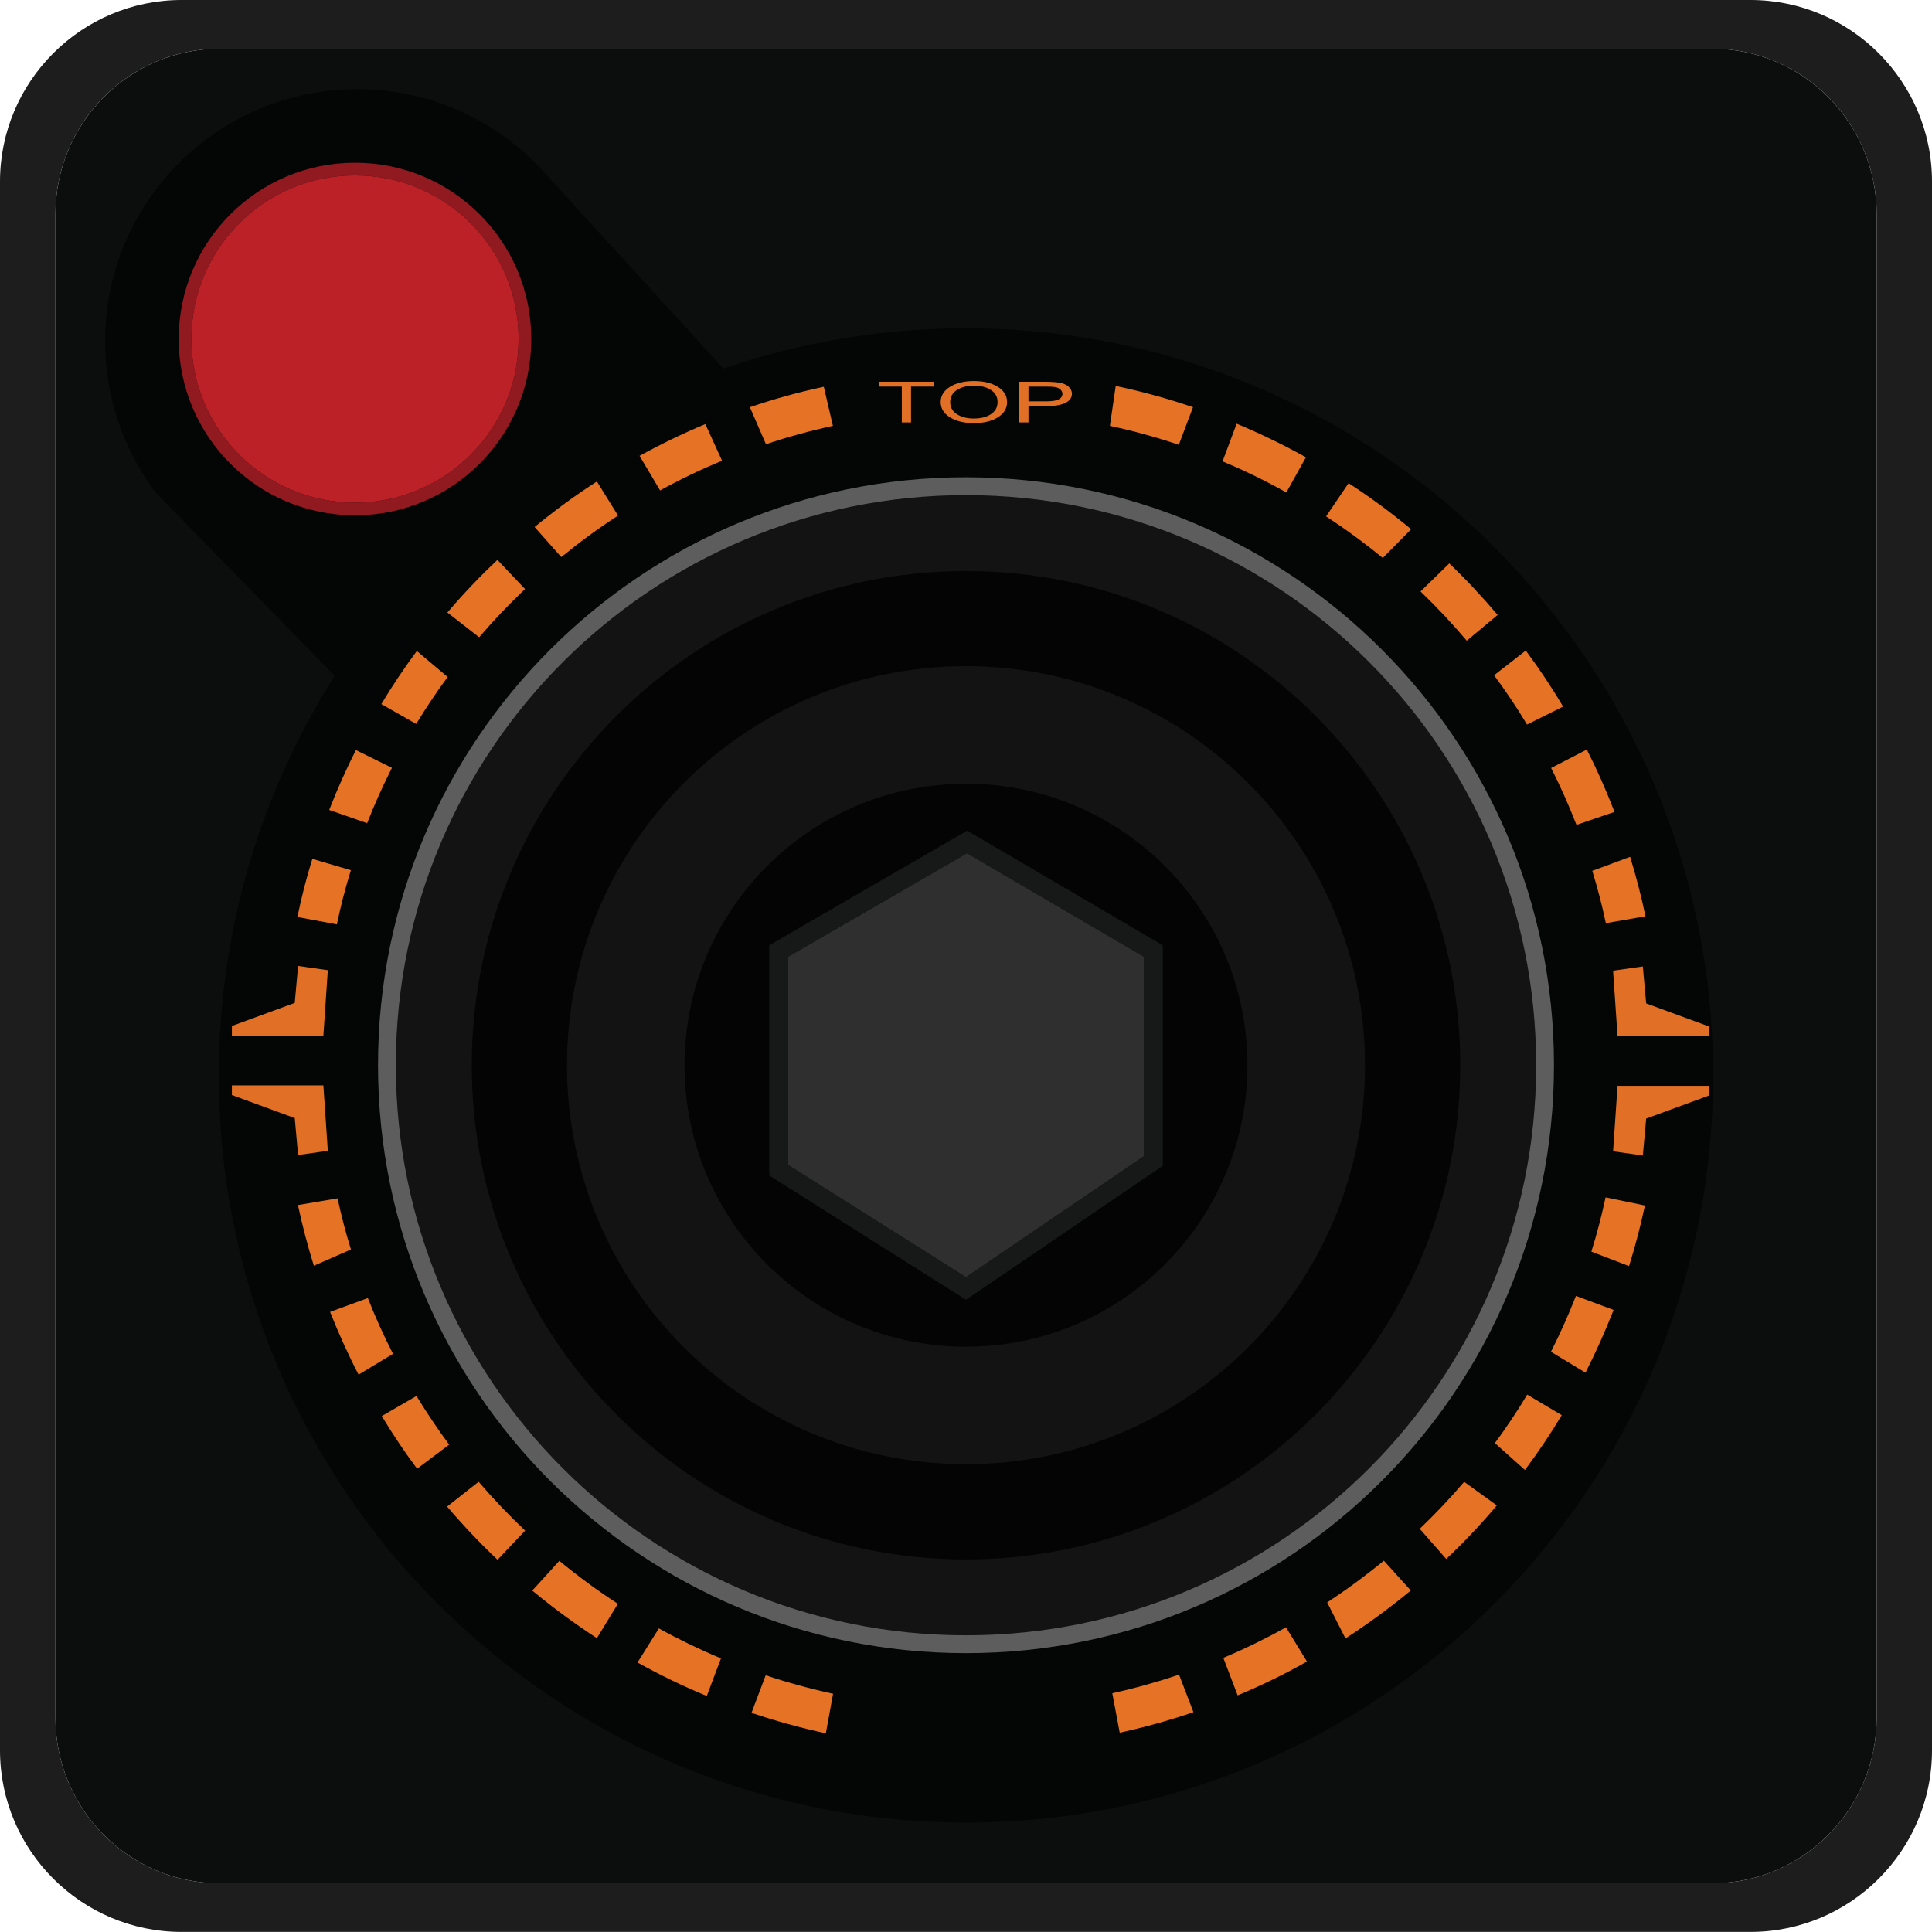 <?xml version="1.0" encoding="UTF-8" standalone="no"?>
<svg
   xmlns:dc="http://purl.org/dc/elements/1.1/"
   xmlns:cc="http://creativecommons.org/ns#"
   xmlns:rdf="http://www.w3.org/1999/02/22-rdf-syntax-ns#"
   xmlns:svg="http://www.w3.org/2000/svg"
   xmlns="http://www.w3.org/2000/svg"
   viewBox="0 0 296.241 296.228"
   height="296.228"
   width="296.241"
   xml:space="preserve"
   version="1.1"
   id="svg2"><defs
     id="defs6"><clipPath
       id="clipPath16"
       clipPathUnits="userSpaceOnUse"><path
         id="path18"
         d="m 0,236.982 236.993,0 L 236.993,0 0,0 0,236.982 Z" /></clipPath></defs><g
     transform="matrix(1.25,0,0,-1.25,0,296.228)"
     id="g10"><g
       id="g12"><g
         clip-path="url(#clipPath16)"
         id="g14"><g
           transform="translate(230.204,26.269)"
           id="g20"><path
             id="path22"
             style="fill:#1d1d1d;fill-opacity:1;fill-rule:nonzero;stroke:none"
             d="m 0,0 c 0,-11.19 -9.044,-20.302 -20.158,-20.302 l -183.1,0 c -11.113,0 -20.146,9.112 -20.146,20.302 l 0,184.435 c 0,11.191 9.033,20.301 20.146,20.301 l 183.1,0 C -9.044,204.736 0,195.626 0,184.435 L 0,0 Z m -15.483,210.714 -192.439,0 c -12.286,0 -22.282,-9.996 -22.282,-22.272 l 0,-192.439 c 0,-12.285 9.996,-22.272 22.282,-22.272 l 192.439,0 c 12.275,0 22.272,9.987 22.272,22.272 l 0,192.439 c 0,12.276 -9.997,22.272 -22.272,22.272" /></g><g
           transform="translate(230.204,210.703)"
           id="g24"><path
             id="path26"
             style="fill:#0c0d0d;fill-opacity:1;fill-rule:nonzero;stroke:none"
             d="m 0,0 0,-184.435 c 0,-11.19 -9.044,-20.301 -20.158,-20.301 l -183.1,0 c -11.113,0 -20.146,9.111 -20.146,20.301 l 0,184.435 c 0,11.191 9.033,20.302 20.146,20.302 l 183.1,0 C -9.044,20.302 0,11.191 0,0" /></g><g
           transform="translate(210.144,105.062)"
           id="g28"><path
             id="path30"
             style="fill:#040505;fill-opacity:1;fill-rule:nonzero;stroke:none"
             d="m 0,0 c 0,-50.622 -41.028,-91.649 -91.648,-91.649 -50.621,0 -91.649,41.027 -91.649,91.649 0,18.023 5.212,34.841 14.201,49.02 l -22.03,22.568 c -3.843,5.157 -6.12,11.553 -6.12,18.473 0,17.081 13.84,30.921 30.922,30.921 9.35,0 17.716,-4.15 23.377,-10.688 l 0,-0.01 21.537,-23.574 c 9.33,3.197 19.338,4.938 29.762,4.938 C -41.028,91.648 0,50.619 0,0" /></g><g
           transform="translate(188.432,106.32)"
           id="g32"><path
             id="path34"
             style="fill:#121312;fill-opacity:1;fill-rule:nonzero;stroke:none"
             d="m 0,0 c 0,-38.629 -31.316,-69.934 -69.936,-69.934 -38.619,0 -69.935,31.305 -69.935,69.934 0,38.62 31.316,69.925 69.935,69.925 C -31.316,69.925 0,38.62 0,0" /></g><g
           transform="translate(118.496,71.786)"
           id="g36"><path
             id="path38"
             style="fill:#121312;fill-opacity:1;fill-rule:nonzero;stroke:none"
             d="m 0,0 c -19.062,0 -34.523,15.461 -34.523,34.534 0,19.064 15.461,34.525 34.523,34.525 19.074,0 34.525,-15.461 34.525,-34.525 C 34.525,15.461 19.074,0 0,0 m 0,83.479 c -27.035,0 -48.944,-21.92 -48.944,-48.945 0,-27.034 21.909,-48.944 48.944,-48.944 27.035,0 48.945,21.91 48.945,48.944 0,27.025 -21.91,48.945 -48.945,48.945" /></g><g
           transform="translate(153.022,106.32)"
           id="g40"><path
             id="path42"
             style="fill:#040405;fill-opacity:1;fill-rule:nonzero;stroke:none"
             d="m 0,0 c 0,-19.073 -15.451,-34.534 -34.525,-34.534 -19.063,0 -34.524,15.461 -34.524,34.534 0,19.064 15.461,34.525 34.524,34.525 C -15.451,34.525 0,19.064 0,0" /></g><g
           transform="translate(118.496,57.376)"
           id="g44"><path
             id="path46"
             style="fill:#040405;fill-opacity:1;fill-rule:nonzero;stroke:none"
             d="M 0,0 C -27.035,0 -48.944,21.91 -48.944,48.944 -48.944,75.969 -27.035,97.89 0,97.89 27.035,97.89 48.945,75.969 48.945,48.944 48.945,21.91 27.035,0 0,0 m 0,109.561 c -33.483,0 -60.628,-27.144 -60.628,-60.617 0,-33.484 27.145,-60.628 60.628,-60.628 33.484,0 60.629,27.144 60.629,60.628 0,33.473 -27.145,60.617 -60.629,60.617" /></g><g
           transform="translate(118.496,36.387)"
           id="g48"><path
             id="path50"
             style="fill:#5d5d5d;fill-opacity:1;fill-rule:nonzero;stroke:none"
             d="m 0,0 c -38.619,0 -69.936,31.305 -69.936,69.934 0,38.62 31.317,69.924 69.936,69.924 38.619,0 69.936,-31.304 69.936,-69.924 C 69.936,31.305 38.619,0 0,0 m 0,142.049 c -39.834,0 -72.125,-32.29 -72.125,-72.115 C -72.125,30.1 -39.834,-2.19 0,-2.19 c 39.836,0 72.125,32.29 72.125,72.124 0,39.825 -32.289,72.115 -72.125,72.115" /></g><g
           transform="translate(43.547,175.325)"
           id="g52"><path
             id="path54"
             style="fill:#911a21;fill-opacity:1;fill-rule:nonzero;stroke:none"
             d="m 0,0 c -11.093,0 -20.071,8.98 -20.071,20.071 0,11.092 8.978,20.071 20.071,20.071 11.092,0 20.07,-8.979 20.07,-20.071 C 20.07,8.98 11.092,0 0,0 m 0,41.697 c -11.947,0 -21.626,-9.679 -21.626,-21.626 0,-11.946 9.679,-21.626 21.626,-21.626 11.945,0 21.625,9.68 21.625,21.626 0,11.947 -9.68,21.626 -21.625,21.626" /></g><g
           transform="translate(63.617,195.397)"
           id="g56"><path
             id="path58"
             style="fill:#bb2127;fill-opacity:1;fill-rule:nonzero;stroke:none"
             d="m 0,0 c 0,-11.092 -8.979,-20.071 -20.07,-20.071 -11.093,0 -20.072,8.979 -20.072,20.071 0,11.092 8.979,20.07 20.072,20.07 C -8.979,20.07 0,11.092 0,0" /></g><g
           transform="translate(140.309,95.164)"
           id="g60"><path
             id="path62"
             style="fill:#171818;fill-opacity:1;fill-rule:nonzero;stroke:none"
             d="m 0,0 -21.812,-14.837 -21.811,13.763 0,25.523 21.932,12.692 L 0,24.449 0,0 Z m -21.67,39.921 -24.275,-14.059 0,-28.238 24.133,-15.243 24.132,16.426 0,27.055 -23.99,14.059 z" /></g><g
           transform="translate(140.309,119.613)"
           id="g64"><path
             id="path66"
             style="fill:#2f2f2f;fill-opacity:1;fill-rule:nonzero;stroke:none"
             d="m 0,0 0,-24.449 -21.812,-14.837 -21.811,13.763 0,25.523 21.932,12.691 L 0,0 Z" /></g><g
           transform="translate(146.342,187.031)"
           id="g68"><path
             id="path70"
             style="fill:#e57225;fill-opacity:1;fill-rule:nonzero;stroke:none"
             d="m 0,0 -1.741,-4.611 c -2.748,0.931 -5.573,1.709 -8.453,2.322 l 0.712,4.894 C -6.242,1.927 -3.076,1.05 0,0" /></g><g
           transform="translate(160.193,180.888)"
           id="g72"><path
             id="path74"
             style="fill:#e57225;fill-opacity:1;fill-rule:nonzero;stroke:none"
             d="m 0,0 -2.398,-4.314 c -2.53,1.414 -5.135,2.695 -7.83,3.81 l 1.73,4.621 C -5.574,2.901 -2.738,1.521 0,0" /></g><g
           transform="translate(173.102,172.064)"
           id="g76"><path
             id="path78"
             style="fill:#e57225;fill-opacity:1;fill-rule:nonzero;stroke:none"
             d="M 0,0 -3.482,-3.526 C -5.704,-1.698 -8.026,0 -10.436,1.575 l 2.759,4.074 C -5.005,3.919 -2.442,2.025 0,0" /></g><g
           transform="translate(183.713,161.551)"
           id="g80"><path
             id="path82"
             style="fill:#e57225;fill-opacity:1;fill-rule:nonzero;stroke:none"
             d="m 0,0 -3.789,-3.164 c -1.785,2.112 -3.679,4.127 -5.672,6.044 l 3.525,3.439 C -3.854,4.325 -1.873,2.213 0,0" /></g><g
           transform="translate(191.738,150.305)"
           id="g84"><path
             id="path86"
             style="fill:#e57225;fill-opacity:1;fill-rule:nonzero;stroke:none"
             d="m 0,0 -4.424,-2.2 c -1.247,2.081 -2.595,4.095 -4.04,6.045 l 3.888,3.033 C -2.935,4.665 -1.402,2.378 0,0" /></g><g
           transform="translate(198.045,137.386)"
           id="g88"><path
             id="path90"
             style="fill:#e57225;fill-opacity:1;fill-rule:nonzero;stroke:none"
             d="m 0,0 -4.664,-1.589 c -0.93,2.388 -1.96,4.709 -3.109,6.977 l 4.379,2.264 C -2.135,5.168 -1.008,2.616 0,0" /></g><g
           transform="translate(201.846,124.585)"
           id="g92"><path
             id="path94"
             style="fill:#e57225;fill-opacity:1;fill-rule:nonzero;stroke:none"
             d="m 0,0 -4.862,-0.844 c -0.46,2.18 -1.018,4.315 -1.664,6.417 l 4.641,1.719 C -1.15,4.905 -0.516,2.475 0,0" /></g><g
           transform="translate(201.778,89.108)"
           id="g96"><path
             id="path98"
             style="fill:#e57225;fill-opacity:1;fill-rule:nonzero;stroke:none"
             d="m 0,0 c -0.536,-2.529 -1.193,-5.004 -1.947,-7.434 l -4.622,1.773 c 0.678,2.179 1.259,4.402 1.741,6.657 L 0,0 Z" /></g><g
           transform="translate(197.935,76.297)"
           id="g100"><path
             id="path102"
             style="fill:#e57225;fill-opacity:1;fill-rule:nonzero;stroke:none"
             d="m 0,0 c -1.029,-2.628 -2.179,-5.2 -3.448,-7.697 l -4.238,2.562 c 1.127,2.222 2.146,4.511 3.067,6.854 L 0,0 Z" /></g><g
           transform="translate(191.575,63.388)"
           id="g104"><path
             id="path106"
             style="fill:#e57225;fill-opacity:1;fill-rule:nonzero;stroke:none"
             d="m 0,0 c -1.392,-2.321 -2.902,-4.567 -4.512,-6.724 l -3.689,3.296 c 1.411,1.916 2.736,3.899 3.963,5.947 L 0,0 Z" /></g><g
           transform="translate(183.613,52.317)"
           id="g108"><path
             id="path110"
             style="fill:#e57225;fill-opacity:1;fill-rule:nonzero;stroke:none"
             d="m 0,0 c -1.948,-2.311 -4.018,-4.5 -6.208,-6.569 l -3.251,3.7 c 1.916,1.829 3.733,3.756 5.451,5.76 L 0,0 Z" /></g><g
           transform="translate(173.059,41.882)"
           id="g112"><path
             id="path114"
             style="fill:#e57225;fill-opacity:1;fill-rule:nonzero;stroke:none"
             d="m 0,0 c -2.551,-2.112 -5.223,-4.073 -8.016,-5.88 l -2.244,4.413 c 2.409,1.588 4.731,3.296 6.953,5.124 L 0,0 Z" /></g><g
           transform="translate(160.324,33.166)"
           id="g116"><path
             id="path118"
             style="fill:#e57225;fill-opacity:1;fill-rule:nonzero;stroke:none"
             d="m 0,0 c -2.737,-1.544 -5.585,-2.934 -8.508,-4.149 l -1.752,4.598 c 2.639,1.117 5.201,2.365 7.687,3.745 L 0,0 Z" /></g><g
           transform="translate(146.395,26.958)"
           id="g120"><path
             id="path122"
             style="fill:#e57225;fill-opacity:1;fill-rule:nonzero;stroke:none"
             d="m 0,0 c -2.944,-1.007 -5.956,-1.85 -9.044,-2.518 l -0.908,4.839 c 2.791,0.613 5.517,1.38 8.189,2.278 L 0,0 Z" /></g><g
           transform="translate(102.191,29.214)"
           id="g124"><path
             id="path126"
             style="fill:#e57225;fill-opacity:1;fill-rule:nonzero;stroke:none"
             d="m 0,0 -0.887,-4.852 c -3.109,0.669 -6.153,1.512 -9.12,2.508 l 1.741,4.611 C -5.572,1.369 -2.813,0.613 0,0" /></g><g
           transform="translate(88.439,33.551)"
           id="g128"><path
             id="path130"
             style="fill:#e57225;fill-opacity:1;fill-rule:nonzero;stroke:none"
             d="m 0,0 -1.74,-4.61 c -2.924,1.204 -5.76,2.584 -8.497,4.106 l 2.616,4.182 C -5.157,2.32 -2.617,1.095 0,0" /></g><g
           transform="translate(75.793,40.251)"
           id="g132"><path
             id="path134"
             style="fill:#e57225;fill-opacity:1;fill-rule:nonzero;stroke:none"
             d="m 0,0 -2.574,-4.216 c -2.758,1.795 -5.408,3.745 -7.926,5.836 l 3.316,3.648 C -4.895,3.384 -2.496,1.62 0,0" /></g><g
           transform="translate(64.416,49.228)"
           id="g136"><path
             id="path138"
             style="fill:#e57225;fill-opacity:1;fill-rule:nonzero;stroke:none"
             d="M 0,0 -3.383,-3.579 C -5.561,-1.52 -7.621,0.659 -9.57,2.947 l 3.865,3.044 C -3.908,3.9 -2.004,1.896 0,0" /></g><g
           transform="translate(55.098,59.774)"
           id="g140"><path
             id="path142"
             style="fill:#e57225;fill-opacity:1;fill-rule:nonzero;stroke:none"
             d="m 0,0 -3.931,-2.957 c -1.554,2.081 -3,4.237 -4.335,6.461 l 4.258,2.463 C -2.759,3.92 -1.424,1.927 0,0" /></g><g
           transform="translate(48.211,70.91)"
           id="g144"><path
             id="path146"
             style="fill:#e57225;fill-opacity:1;fill-rule:nonzero;stroke:none"
             d="M 0,0 -4.227,-2.551 C -5.52,-0.055 -6.68,2.519 -7.72,5.146 l 4.632,1.697 C -2.168,4.5 -1.139,2.222 0,0" /></g><g
           transform="translate(43.053,83.711)"
           id="g148"><path
             id="path150"
             style="fill:#e57225;fill-opacity:1;fill-rule:nonzero;stroke:none"
             d="m 0,0 -4.555,-1.993 c -0.755,2.43 -1.412,4.915 -1.948,7.444 l 4.86,0.821 C -1.183,4.149 -0.646,2.058 0,0" /></g><g
           transform="translate(43.043,130.235)"
           id="g152"><path
             id="path154"
             style="fill:#e57225;fill-opacity:1;fill-rule:nonzero;stroke:none"
             d="m 0,0 c -0.68,-2.18 -1.248,-4.392 -1.72,-6.646 l -4.84,0.908 c 0.494,2.42 1.106,4.797 1.83,7.128 L 0,0 Z" /></g><g
           transform="translate(48.079,142.795)"
           id="g156"><path
             id="path158"
             style="fill:#e57225;fill-opacity:1;fill-rule:nonzero;stroke:none"
             d="m 0,0 c -1.116,-2.201 -2.134,-4.469 -3.044,-6.79 l -4.653,1.621 c 0.974,2.508 2.069,4.961 3.273,7.348 L 0,0 Z" /></g><g
           transform="translate(54.912,153.94)"
           id="g160"><path
             id="path162"
             style="fill:#e57225;fill-opacity:1;fill-rule:nonzero;stroke:none"
             d="m 0,0 c -1.369,-1.861 -2.66,-3.787 -3.854,-5.759 l -4.282,2.432 c 1.347,2.243 2.803,4.423 4.358,6.513 L 0,0 Z" /></g><g
           transform="translate(64.405,164.727)"
           id="g164"><path
             id="path166"
             style="fill:#e57225;fill-opacity:1;fill-rule:nonzero;stroke:none"
             d="m 0,0 c -1.981,-1.873 -3.854,-3.844 -5.628,-5.913 l -3.898,3.033 c 1.927,2.268 3.975,4.412 6.133,6.46 L 0,0 Z" /></g><g
           transform="translate(75.814,173.738)"
           id="g168"><path
             id="path170"
             style="fill:#e57225;fill-opacity:1;fill-rule:nonzero;stroke:none"
             d="m 0,0 c -2.42,-1.566 -4.741,-3.275 -6.963,-5.093 l -3.274,3.692 c 2.43,2.004 4.981,3.875 7.641,5.584 L 0,0 Z" /></g><g
           transform="translate(88.571,180.473)"
           id="g172"><path
             id="path174"
             style="fill:#e57225;fill-opacity:1;fill-rule:nonzero;stroke:none"
             d="m 0,0 c -2.607,-1.085 -5.146,-2.3 -7.6,-3.648 l -2.518,4.239 c 2.606,1.434 5.3,2.737 8.07,3.897 L 0,0 Z" /></g><g
           transform="translate(102.17,184.742)"
           id="g176"><path
             id="path178"
             style="fill:#e57225;fill-opacity:1;fill-rule:nonzero;stroke:none"
             d="m 0,0 c -2.803,-0.603 -5.539,-1.347 -8.211,-2.255 l -1.971,4.544 c 2.945,1.008 5.979,1.85 9.065,2.507 L 0,0 Z" /></g><g
           transform="translate(114.571,189.562)"
           id="g180"><path
             id="path182"
             style="fill:#e16f26;fill-opacity:1;fill-rule:nonzero;stroke:none"
             d="m 0,0 -2.817,0 0,-4.398 -1.131,0 0,4.398 -2.793,0 0,0.592 L 0,0.592 0,0 Z" /></g><g
           transform="translate(119.461,185.644)"
           id="g184"><path
             id="path186"
             style="fill:#e16f26;fill-opacity:1;fill-rule:nonzero;stroke:none"
             d="M 0,0 C 0.85,0 1.549,0.177 2.094,0.531 2.636,0.885 2.908,1.379 2.908,2.016 2.908,2.65 2.639,3.145 2.096,3.498 1.553,3.852 0.861,4.029 0.021,4.029 -0.833,4.029 -1.534,3.852 -2.083,3.498 -2.631,3.145 -2.904,2.65 -2.904,2.016 -2.904,1.383 -2.631,0.888 -2.085,0.532 -1.539,0.177 -0.844,0 0,0 M 0.011,4.596 C 1.203,4.596 2.18,4.359 2.938,3.888 3.695,3.415 4.075,2.79 4.075,2.016 4.075,1.239 3.695,0.615 2.938,0.143 2.18,-0.329 1.203,-0.565 0.011,-0.565 c -1.196,0 -2.175,0.238 -2.939,0.71 -0.761,0.472 -1.144,1.096 -1.144,1.871 0,0.774 0.383,1.399 1.144,1.872 0.764,0.471 1.743,0.708 2.939,0.708" /></g><g
           transform="translate(126.16,187.749)"
           id="g188"><path
             id="path190"
             style="fill:#e16f26;fill-opacity:1;fill-rule:nonzero;stroke:none"
             d="m 0,0 2.156,0 c 0.724,0 1.239,0.081 1.547,0.24 0.308,0.158 0.462,0.388 0.462,0.688 0,0.2 -0.086,0.377 -0.256,0.53 C 3.738,1.612 3.523,1.709 3.263,1.75 3,1.792 2.625,1.812 2.133,1.812 L 0,1.812 0,0 Z m -1.125,2.404 3.176,0 c 0.696,0 1.281,-0.039 1.75,-0.113 C 4.273,2.214 4.645,2.049 4.92,1.797 5.195,1.543 5.332,1.261 5.332,0.948 5.332,0.443 5.059,0.061 4.512,-0.199 3.967,-0.46 3.178,-0.591 2.143,-0.591 l -2.143,0 0,-1.994 -1.125,0 0,4.989 z" /></g><g
           transform="translate(36.566,118.491)"
           id="g192"><path
             id="path194"
             style="fill:#e16f26;fill-opacity:1;fill-rule:nonzero;stroke:none"
             d="m 0,0 3.648,-0.518 -0.546,-8.03 -11.224,0 0,1.188 7.71,2.828 L 0,0 Z" /></g><g
           transform="translate(36.566,95.298)"
           id="g196"><path
             id="path198"
             style="fill:#e16f26;fill-opacity:1;fill-rule:nonzero;stroke:none"
             d="m 0,0 3.648,0.519 -0.546,8.029 -11.224,0 0,-1.187 7.71,-2.828 L 0,0 Z" /></g><g
           transform="translate(201.522,95.237)"
           id="g200"><path
             id="path202"
             style="fill:#e16f26;fill-opacity:1;fill-rule:nonzero;stroke:none"
             d="m 0,0 -3.65,0.519 0.547,8.027 11.225,0 0,-1.185 L 0.41,4.532 0,0 Z" /></g><g
           transform="translate(201.522,118.43)"
           id="g204"><path
             id="path206"
             style="fill:#e16f26;fill-opacity:1;fill-rule:nonzero;stroke:none"
             d="m 0,0 -3.65,-0.518 0.547,-8.029 11.225,0 0,1.186 L 0.41,-4.532 0,0 Z" /></g></g></g></g></svg>